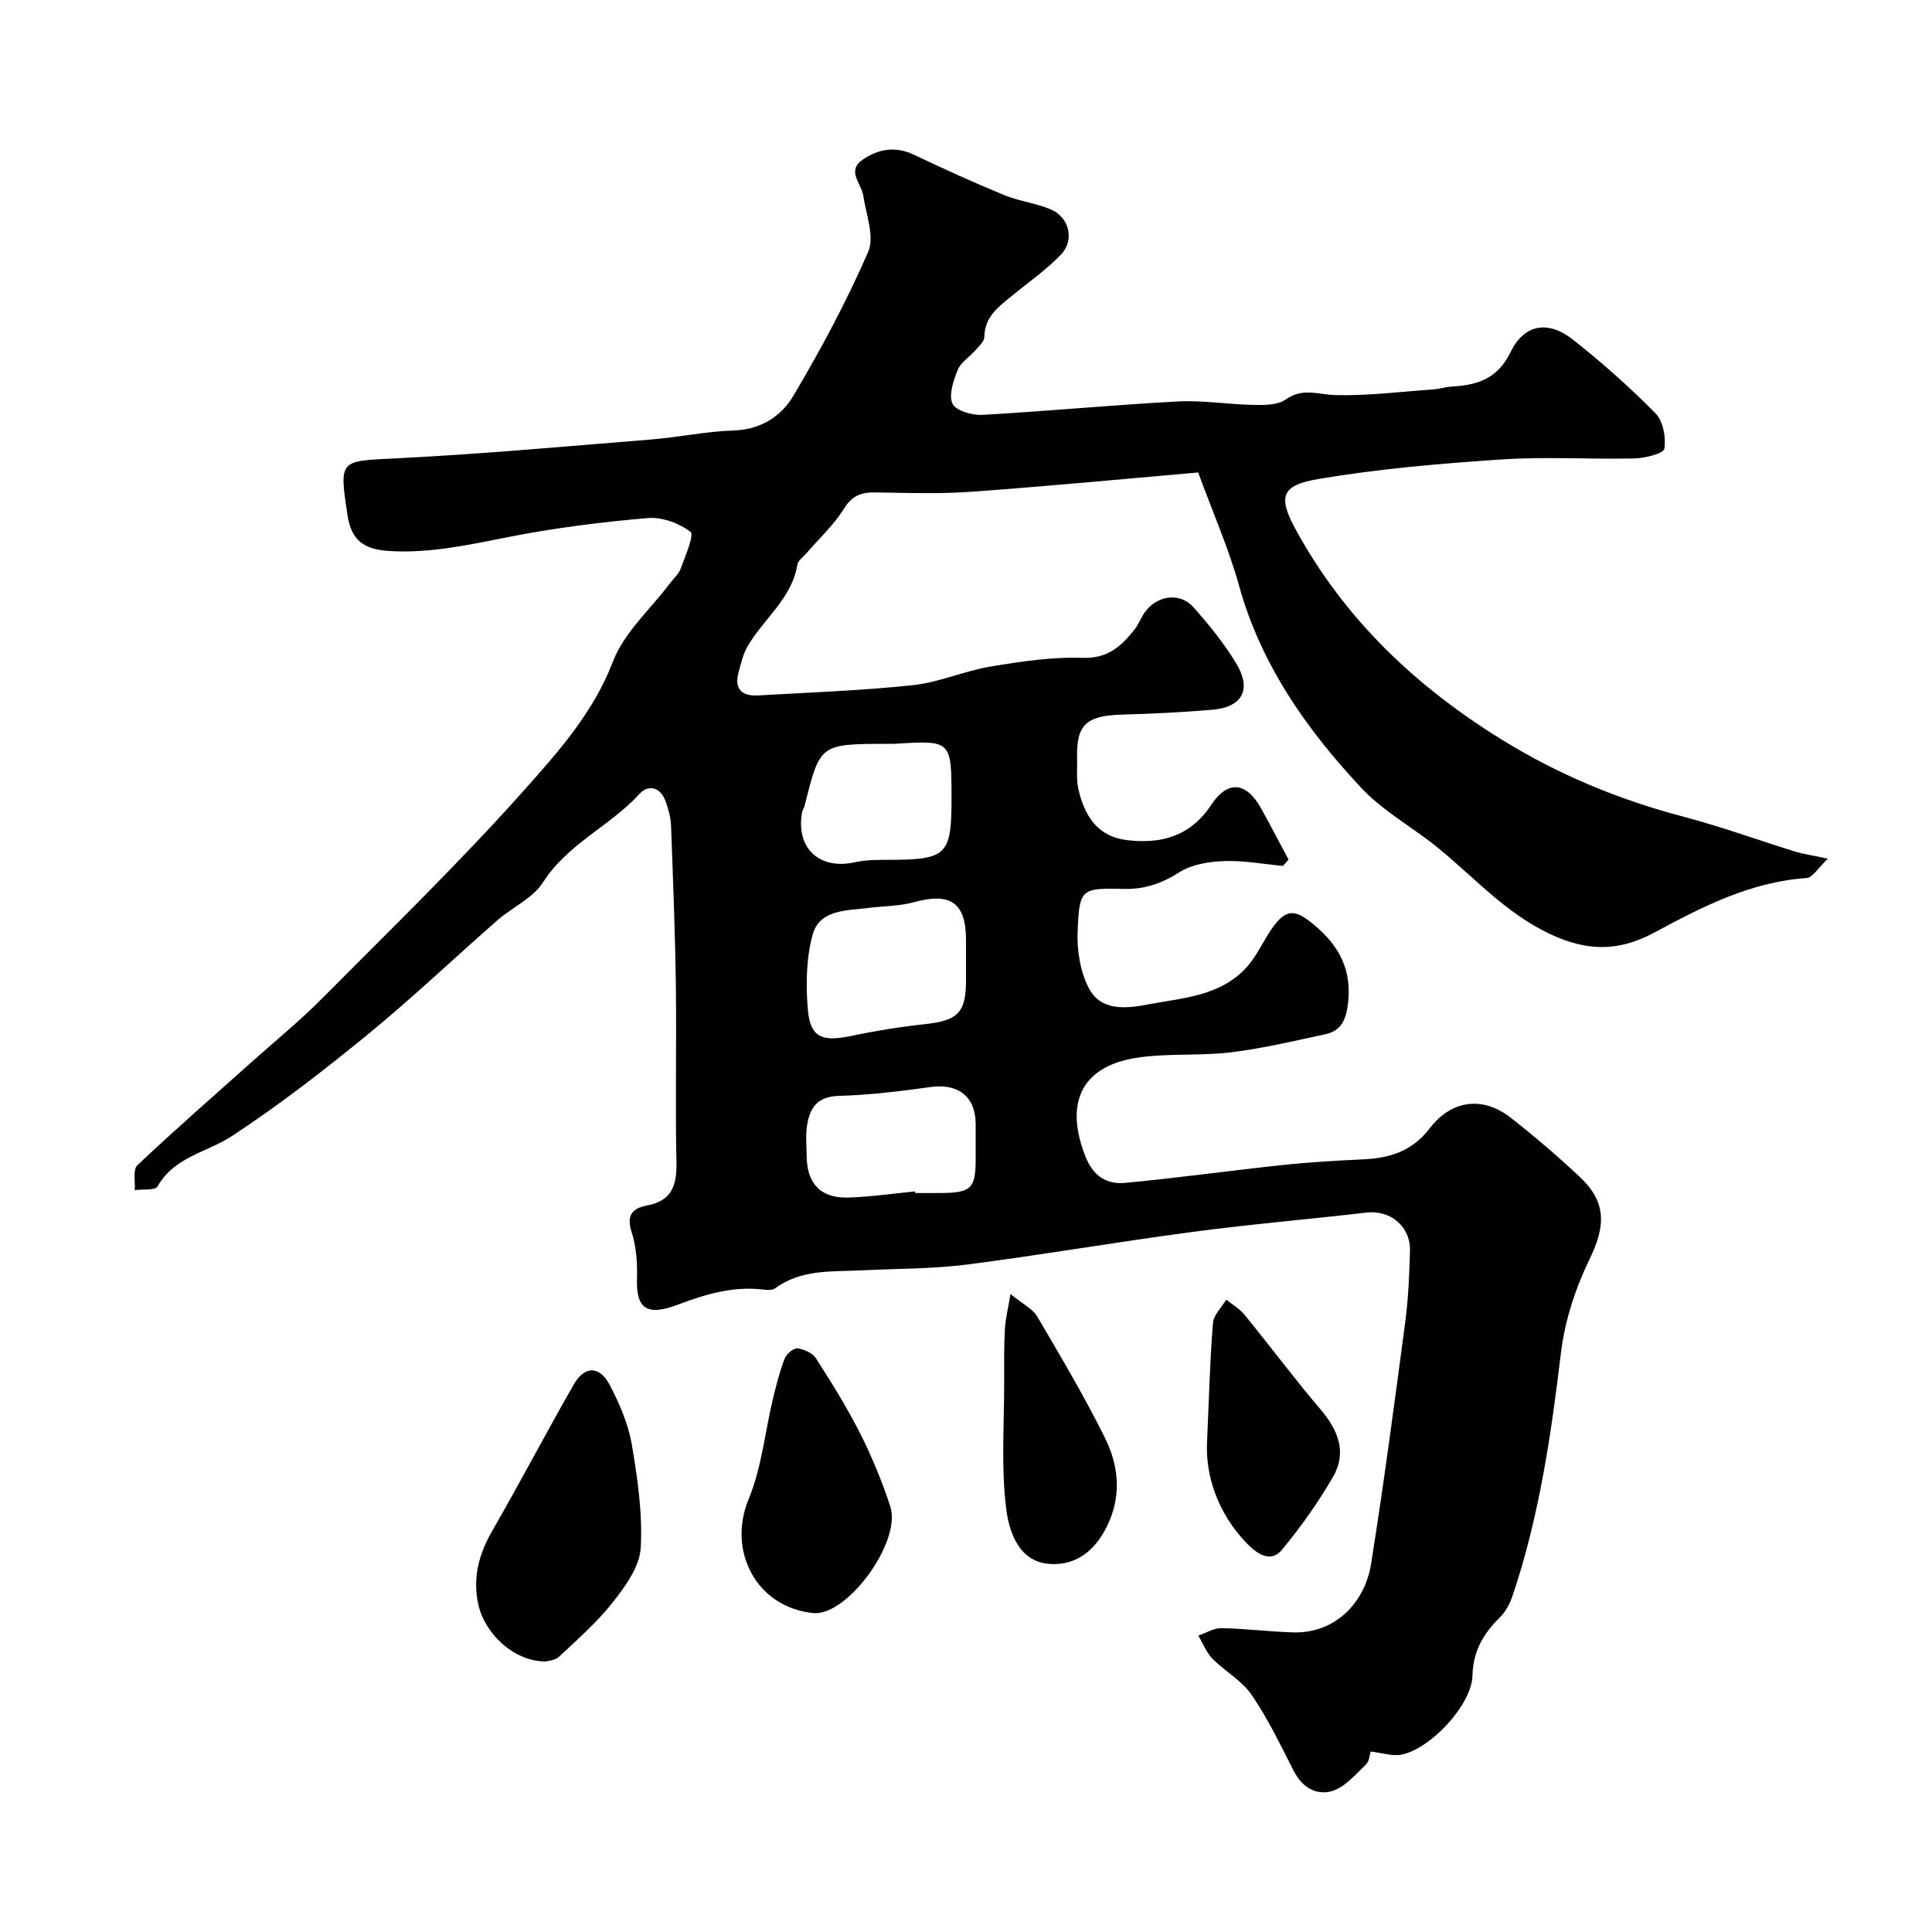 <svg enable-background="new 0 0 400 400" viewBox="0 0 400 400" xmlns="http://www.w3.org/2000/svg"><g fill="#010102"><path d="m378.44 177.78c-2 1.89-3.14 3.92-4.42 4.01-11.6.81-21.56 5.92-31.49 11.28-7.81 4.21-14.82 3.95-23.27-.52-9.51-5.03-16-13.08-24.31-19.15-4.49-3.28-9.37-6.27-13.12-10.28-11.34-12.14-20.77-25.51-25.31-41.91-2.07-7.48-5.25-14.66-8.45-23.39-15.45 1.34-31.18 2.86-46.94 3.99-6.63.48-13.32.24-19.98.14-2.9-.05-4.76.7-6.44 3.4-2.11 3.39-5.16 6.19-7.8 9.25-.64.75-1.68 1.46-1.82 2.3-1.16 7.07-7.01 11.22-10.32 16.93-.95 1.64-1.38 3.6-1.88 5.47-.92 3.48.84 4.87 4.08 4.68 10.7-.62 21.42-.99 32.07-2.13 5.41-.58 10.61-2.94 16.01-3.84 6.3-1.05 12.74-2.03 19.08-1.81 5.18.18 7.97-2.36 10.69-5.77.9-1.13 1.4-2.57 2.26-3.75 2.52-3.43 7.23-4.08 9.98-.99 3.25 3.65 6.38 7.51 8.9 11.69 3.26 5.42 1.23 9.05-5.01 9.57-6.25.52-12.53.84-18.8 1.01-7.28.21-9.35 2.15-9.15 9.12.06 2.16-.19 4.39.3 6.45 1.27 5.36 3.9 9.68 10.04 10.41 7.17.86 13.19-.86 17.43-7.3 3.38-5.13 7.22-4.8 10.27.63 1.98 3.53 3.83 7.13 5.74 10.7-.39.44-.77.87-1.16 1.31-4.06-.38-8.13-1.15-12.17-1-3.13.11-6.67.67-9.23 2.29-3.66 2.32-7.19 3.57-11.51 3.47-8.87-.2-9.23-.07-9.6 8.74-.17 3.95.54 8.42 2.35 11.86 2.45 4.65 7.5 4.22 12.1 3.34 7.31-1.39 15.1-1.71 20.56-7.74 2.05-2.26 3.32-5.21 5.06-7.76 3.07-4.48 4.92-4.36 9.09-.83 5.07 4.29 7.6 9.19 6.83 16-.38 3.38-1.36 5.76-4.7 6.48-6.51 1.4-13.02 2.95-19.61 3.75-6.53.79-13.27.11-19.74 1.17-11.27 1.85-14.66 9.47-10.3 20.43 1.63 4.1 4.44 5.77 8.2 5.42 10.93-1.02 21.8-2.55 32.72-3.71 5.57-.59 11.18-.9 16.78-1.17 5.42-.27 10.01-1.76 13.52-6.37 4.53-5.95 11.03-6.76 16.81-2.24 4.92 3.85 9.68 7.93 14.24 12.2 5.64 5.27 5.42 10.22 2.1 17.05-2.93 6.03-5.14 12.77-5.94 19.4-2.04 17.05-4.5 33.95-10 50.27-.55 1.63-1.43 3.33-2.63 4.51-3.41 3.37-5.58 6.99-5.69 12.09-.14 5.99-8.63 15.15-14.71 16.35-1.86.37-3.93-.36-6.36-.64-.23.68-.28 2.02-.98 2.68-2.14 2.03-4.27 4.62-6.89 5.46-3.29 1.05-6.29-.66-8.05-4.1-2.74-5.35-5.35-10.83-8.73-15.77-2.02-2.96-5.52-4.86-8.11-7.49-1.28-1.3-1.97-3.17-2.93-4.78 1.6-.55 3.21-1.58 4.8-1.55 4.94.09 9.86.73 14.8.88 8.93.26 14.92-6.36 16.17-14.18 2.64-16.63 4.85-33.33 7.06-50.02.65-4.89.86-9.85.99-14.79.13-5.08-4.07-8.5-8.98-7.93-12.05 1.4-24.14 2.42-36.16 4.02-15.55 2.06-31.03 4.75-46.59 6.74-7.19.92-14.51.84-21.77 1.2-6.17.31-12.52-.28-17.95 3.73-.57.42-1.63.35-2.44.25-6.24-.74-11.95.95-17.72 3.14-6.37 2.41-8.62.82-8.43-5.33.1-3.25-.13-6.69-1.12-9.74-1.15-3.53.28-4.93 3.18-5.47 5.14-.96 6.21-4.15 6.11-8.9-.26-12.16.04-24.33-.12-36.49-.15-11.1-.59-22.2-1-33.3-.06-1.6-.51-3.22-1.03-4.75-1.02-3.07-3.5-3.96-5.56-1.72-6.12 6.66-14.86 10.3-19.94 18.28-2.08 3.27-6.31 5.11-9.39 7.8-8.93 7.82-17.55 16.02-26.72 23.54-9.09 7.45-18.43 14.7-28.24 21.14-5.18 3.4-11.94 4.28-15.43 10.45-.49.87-3.1.53-4.73.76.14-1.75-.41-4.24.53-5.13 7.67-7.25 15.63-14.19 23.5-21.23 4.92-4.4 10.06-8.58 14.7-13.26 14.17-14.27 28.65-28.3 42.01-43.31 7.05-7.92 14.25-16 18.27-26.5 2.31-6.01 7.74-10.81 11.77-16.16.78-1.04 1.87-1.97 2.29-3.15.93-2.56 2.81-6.91 2-7.54-2.35-1.81-5.92-3.11-8.86-2.86-9.6.83-19.21 2.03-28.65 3.89-8.25 1.62-16.36 3.45-24.87 2.93-5.28-.33-7.83-2.23-8.63-7.38-1.75-11.7-1.72-11.21 10.22-11.81 17.58-.88 35.12-2.49 52.67-3.9 5.7-.46 11.35-1.69 17.05-1.86 5.61-.17 9.85-2.95 12.33-7.12 5.72-9.64 11.05-19.58 15.52-29.84 1.37-3.14-.42-7.74-1-11.63-.37-2.52-3.52-5.14-.16-7.46 3.2-2.22 6.77-2.89 10.63-1.05 6.15 2.93 12.35 5.75 18.64 8.34 3.13 1.29 6.64 1.67 9.74 3 3.81 1.64 4.94 6.36 2.08 9.33-2.98 3.1-6.57 5.62-9.93 8.36-2.83 2.32-5.89 4.39-5.94 8.7-.01.93-1.11 1.91-1.84 2.75-1.2 1.38-3 2.46-3.65 4.03-.9 2.21-1.93 5.19-1.11 7.03.65 1.45 4.07 2.44 6.18 2.32 13.48-.75 26.93-2.05 40.41-2.77 5.23-.28 10.51.62 15.76.71 2.25.04 5 .06 6.66-1.13 3.51-2.5 6.77-.98 10.31-.9 6.73.16 13.49-.7 20.23-1.18 1.29-.09 2.57-.52 3.86-.59 5.25-.29 9.46-1.62 12.09-7.06 2.81-5.83 7.76-6.75 12.94-2.67 6 4.73 11.75 9.84 17.11 15.27 1.59 1.61 2.2 4.98 1.84 7.32-.15.99-3.95 1.97-6.12 2.02-9.16.22-18.36-.4-27.49.21-12.73.85-25.5 1.93-38.06 4.06-7.76 1.31-8.33 3.73-4.63 10.5 10.09 18.47 24.75 32.38 42.57 43.41 11.78 7.29 24.26 12.46 37.59 15.97 7.84 2.06 15.48 4.85 23.23 7.26 1.58.47 3.2.7 6.76 1.46zm-178.44 21.23c0-1.5 0-2.99 0-4.49-.01-7.59-3.25-9.8-10.64-7.76-3.11.86-6.46.83-9.69 1.23-4.48.56-10.01.33-11.43 5.55-1.34 4.92-1.42 10.4-.98 15.54.49 5.68 2.97 6.65 8.79 5.43 5.09-1.07 10.26-1.91 15.43-2.47 6.82-.74 8.51-2.35 8.52-9.05 0-1.32 0-2.65 0-3.98zm-10.55 47.66c.01.11.02.22.04.33 1.83 0 3.67.02 5.5 0 6.05-.07 6.99-.99 7.01-6.81.01-2.5.01-5 0-7.5-.02-5.64-3.62-8.42-9.27-7.64-6.33.87-12.7 1.67-19.07 1.84-4.58.13-6.07 2.63-6.6 6.35-.28 1.96-.06 3.99-.05 5.99.02 5.82 2.89 8.9 8.69 8.71 4.59-.15 9.17-.83 13.75-1.27zm7.55-81.2c0-12.21 0-12.21-11.68-11.48-.66.04-1.33.01-2 .01-13.55.06-13.55.06-16.73 12.81-.12.47-.45.9-.53 1.37-1.33 7.46 3.61 11.99 10.98 10.33 2.39-.54 4.93-.48 7.4-.49 11.52-.05 12.56-1.07 12.56-12.55z"/><path d="m113 343.99c-6.57.04-12.74-5.78-14.02-12.01-1.14-5.53.23-10.35 3-15.15 5.75-9.98 11.08-20.19 16.81-30.18 2.26-3.95 5.38-3.92 7.5.19 1.99 3.83 3.79 7.98 4.51 12.19 1.21 7.08 2.26 14.37 1.85 21.48-.22 3.84-3.15 7.87-5.71 11.14-3.26 4.16-7.31 7.71-11.19 11.35-.85.8-2.39.87-2.75.99z"/><path d="m168.36 333.97c-11.74-1.2-17.83-12.83-13.35-23.63 2.69-6.48 3.35-13.78 5.01-20.69.68-2.84 1.41-5.69 2.45-8.4.37-.95 1.84-2.18 2.66-2.08 1.37.17 3.12.98 3.82 2.08 3.23 5.04 6.42 10.15 9.12 15.49 2.45 4.86 4.55 9.95 6.25 15.12 2.42 7.34-8.96 22.82-15.96 22.11z"/><path d="m249.89 298.97c.44-9.88.62-17.48 1.24-25.05.14-1.68 1.79-3.23 2.75-4.84 1.28 1.04 2.78 1.89 3.8 3.14 5.27 6.46 10.26 13.16 15.66 19.51 3.69 4.33 5.61 8.95 2.63 14.07-3.08 5.29-6.65 10.37-10.57 15.08-2.41 2.9-5.34.63-7.23-1.31-6.15-6.33-8.52-14.16-8.28-20.6z"/><path d="m209.21 267.92c2.61 2.13 4.6 3.06 5.52 4.62 4.86 8.27 9.77 16.55 14.03 25.14 2.64 5.33 3.46 11.16.97 17.11-2.41 5.78-6.62 9.54-12.69 8.98-6.2-.57-8.17-6.8-8.74-11.55-1.04-8.57-.38-17.35-.4-26.04-.01-3.66-.04-7.33.15-10.99.1-2.02.62-4.04 1.16-7.27z"/></g></svg>